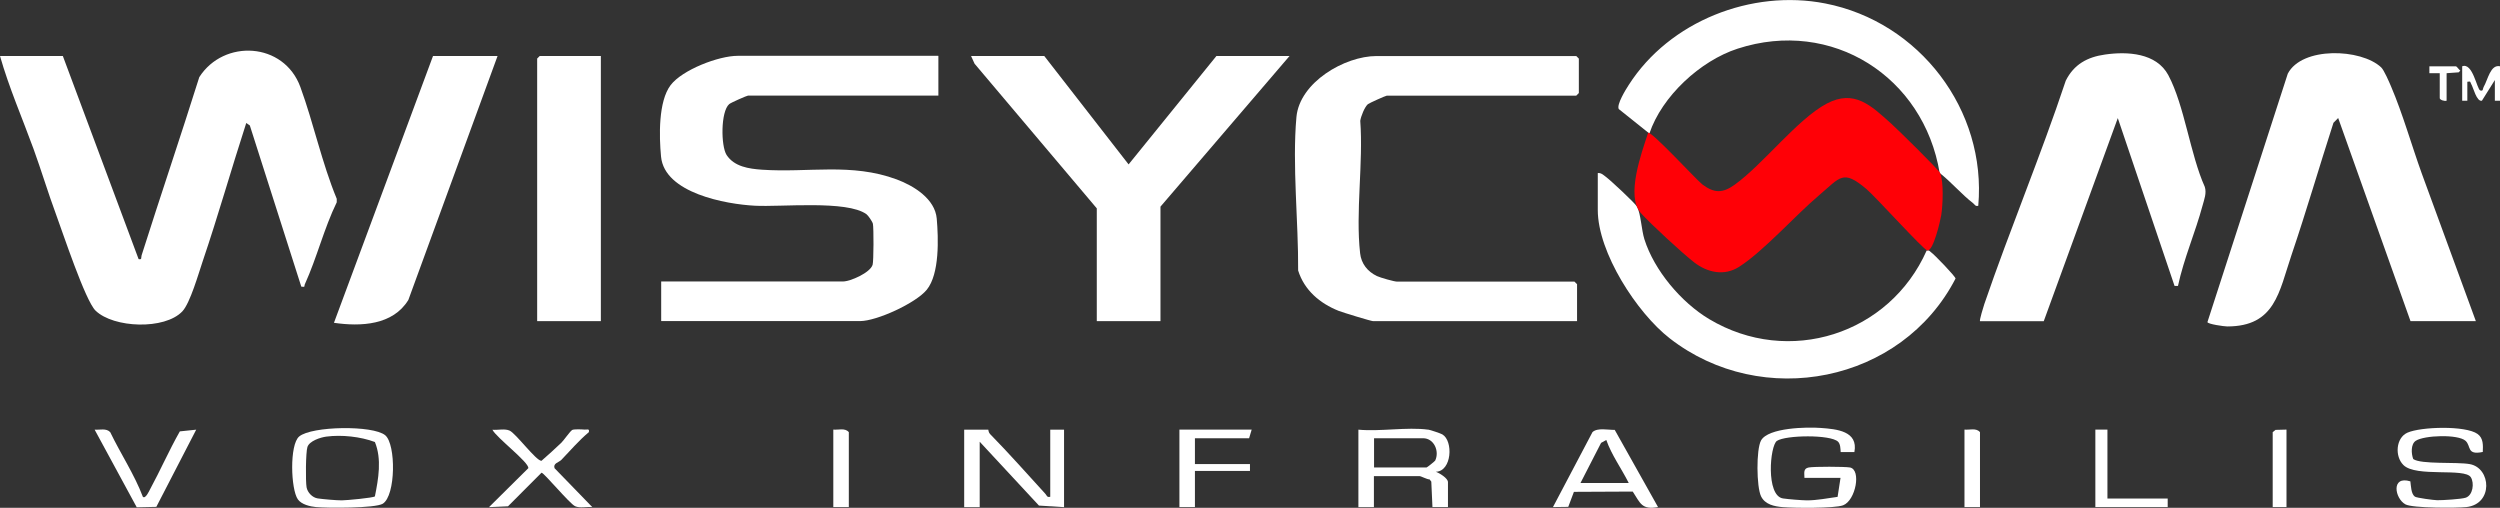 <svg viewBox="0 0 349.75 71.04" version="1.1" xmlns="http://www.w3.org/2000/svg" id="Layer_1">
  
  <rect x="0" y="0" width="349.75" height="71.04" fill="#333333" stroke="none"/>
  
  <defs>
    <style>
      .st0 {
        fill: #ff0006;
      }

      .st1 {
        fill: #fff;
      }
    </style>
  </defs>
  <g>
    <path d="M8.79,7.83l10.6,28.42c.51.11.32-.21.42-.53,2.64-8.33,5.45-16.6,8.07-24.93,3.43-5.35,11.83-4.92,14.14,1.38,1.85,5.06,3.01,10.62,5.09,15.64v.49c-1.78,3.65-2.78,7.77-4.46,11.46-.13.28.12.44-.5.34l-7.2-22.55-.5-.34c-2.08,6.41-3.92,12.94-6.09,19.33-.58,1.71-1.76,5.87-2.85,7.02-2.47,2.61-9.62,2.34-12.14-.1-1.44-1.39-4.6-10.95-5.54-13.49-1.11-3-2.04-6.11-3.14-9.14C3.12,16.52,1.26,12.27,0,7.83h8.79Z" class="st1"></path>
    <path d="M131.28,7.83v5.54h-26.62c-.15,0-2.4.98-2.65,1.2-1.2,1.05-1.16,5.87-.36,7.11,1.07,1.64,3.12,1.93,4.93,2.06,6.51.45,12.52-.99,18.87,1.36,2.39.89,5.36,2.72,5.6,5.48s.41,7.73-1.39,9.95c-1.52,1.87-7.01,4.39-9.34,4.39h-27.82v-5.54h25.41c1.05,0,3.83-1.22,4.17-2.34.15-.51.16-5.11.04-5.73-.06-.29-.66-1.17-.9-1.34-2.73-1.99-11.94-.99-15.61-1.19-4.05-.21-12.65-1.76-13.13-6.87-.27-2.84-.39-7.72,1.34-10,1.63-2.14,6.71-4.1,9.38-4.1h28.06l.02.02Z" class="st1"></path>
    <path d="M346.38,44.93h-9.15l-10.12-28.42-.66.67c-1.98,6.14-3.79,12.36-5.86,18.47-1.76,5.19-2.28,10.02-9,10.02-.44,0-2.75-.33-2.77-.61l11.24-34.75c1.98-3.82,10.24-3.53,13.06-.89.41.38,1.13,2.07,1.4,2.7,1.63,3.82,2.85,8.17,4.27,12.11l7.59,20.72v-.02Z" class="st1"></path>
    <path d="M220.64,44.93h-28.54c-.28,0-4.29-1.23-4.82-1.44-2.63-1.05-4.81-2.89-5.67-5.65.05-6.79-.84-14.74-.24-21.46.44-4.85,6.74-8.54,11.21-8.54h27.94l.36.36v4.82l-.36.36h-26.5c-.15,0-2.49,1.05-2.66,1.2-.46.41-.97,1.7-1.06,2.32.44,5.87-.67,12.79-.02,18.53.16,1.46,1.04,2.56,2.35,3.19.46.22,2.42.78,2.83.78h24.81l.36.36v5.18h0Z" class="st1"></path>
    <path d="M277,44.93c-.1-.1.49-2.06.61-2.4,3.59-10.48,7.89-20.73,11.39-31.24,1.14-2.28,3.01-3.31,5.49-3.66,3.12-.45,7.19-.24,8.86,2.89,2.26,4.24,3.06,11.08,5.1,15.62.28.88-.08,1.76-.31,2.61-1.01,3.77-2.62,7.41-3.44,11.25h-.48l-7.94-23.48-10.36,28.42h-8.92Z" class="st1"></path>
    <polygon points="146.09 7.83 157.89 23 170.18 7.83 180.41 7.83 162.35 28.91 162.35 44.93 153.44 44.93 153.44 29.15 136.34 8.91 135.85 7.83 146.09 7.83" class="st1"></polygon>
    <path d="M276.76,28.79c-.42.11-.48-.17-.72-.36-1.58-1.21-3.09-2.99-4.68-4.23-2.23-13.46-15.06-21.69-28.27-17.39-5.21,1.69-10.59,6.65-12.34,11.87l-4.28-3.42c-.35-.6.99-2.76,1.4-3.39,5.69-8.89,17.15-13.4,27.47-11.39,13.19,2.57,22.61,14.92,21.42,28.31Z" class="st1"></path>
    <path d="M223.53,24.21c.45-.05.76.25,1.08.49.64.46,4.17,3.74,4.43,4.24.5.96.61,3.26,1.01,4.53,1.38,4.36,5.15,8.83,9.06,11.17,11.15,6.67,25.24,2.12,30.43-9.59.35-.09.4.09.6.23.46.31,3.44,3.4,3.44,3.69-7.53,14.59-27.07,18.42-39.99,8.36-4.59-3.57-10.06-12.01-10.06-17.95v-5.18h0Z" class="st1"></path>
    <path d="M69.61,7.83l-12.48,34.13c-2.16,3.54-6.65,3.75-10.41,3.2L60.58,7.83h9.03Z" class="st1"></path>
    <polygon points="84.06 7.83 84.06 44.93 75.15 44.93 75.15 8.19 75.51 7.83 84.06 7.83" class="st1"></polygon>
    <path d="M138.26,60.1s.04.4.23.6c2.69,2.75,5.18,5.56,7.76,8.39.21.24.21.52.68.41v-9.39h1.93v10.84l-3.51-.22-8.29-8.93v9.15h-2.17v-10.84h3.37Z" class="st1"></path>
    <path d="M199.8,60.1c.25.03,1.75.53,1.98.67,1.56.91,1.34,5.16-.9,5.23.49.18,1.69.9,1.69,1.45v3.49h-2.17l-.16-3.56-.24-.31c-.38,0-1.18-.46-1.41-.46h-6.38v4.34h-2.17v-10.84c3.04.29,6.8-.4,9.76,0h0ZM192.22,65.4h7.35c.08,0,1.16-.87,1.21-.96.63-1.3-.15-3.13-1.69-3.13h-6.86v4.09h-.01Z" class="st1"></path>
    <path d="M252.44,66.85c0-.66-.2-1.3.6-1.45.74-.14,5.04-.13,5.77,0,1.61.3.81,4.62-.96,5.29-1.18.45-6.91.39-8.43.26-1.19-.1-2.49-.36-3.05-1.52-.64-1.31-.69-6.56,0-7.81,1-1.8,6.44-1.9,8.36-1.75,2.22.16,5.26.43,4.7,3.37h-1.92c-.03-.46-.03-1.12-.37-1.45-1.05-1.02-7.33-.93-8.55-.11-.98.66-1.57,7.68.85,8.05.72.11,2.61.26,3.35.27,1.38,0,2.92-.3,4.29-.49l.41-2.66h-5.06,0Z" class="st1"></path>
    <path d="M347.34,63.23c-2.29.48-1.6-.82-2.41-1.56-1.05-.95-5.81-.78-6.97,0-.71.48-.63,1.8-.35,2.55,1.09.78,6.1.38,7.91.71,3,.54,3.31,5.59-.47,6.01-1.38.15-7.55.16-8.53-.38-1.5-.82-2.05-4.06.69-3.22.09.64.09,1.75.63,2.14.26.18,2.65.49,3.12.5.77.01,3.37-.15,3.98-.35,1.03-.33,1.24-2.05.73-2.86-.85-1.36-7.66.04-9.43-1.71-1.24-1.22-1.06-3.81.56-4.53,1.9-.84,8.14-1.02,9.81.18.83.59.77,1.6.73,2.53h0Z" class="st1"></path>
    <path d="M53.89,60.89c1.52,1.26,1.49,8.44-.34,9.58-1.06.65-7.8.62-9.34.47-.84-.08-2.03-.36-2.54-1.08-.99-1.4-1.19-7.66.19-8.8,1.76-1.46,10.31-1.59,12.03-.17ZM52.46,61.84c-2.03-.76-4.65-1.04-6.8-.76-.84.11-2.37.61-2.65,1.45-.24.71-.27,4.82-.12,5.64.13.73.81,1.45,1.57,1.56s2.58.27,3.35.27c.62,0,4.44-.35,4.64-.56.49-2.47.98-5.19,0-7.6h.01Z" class="st1"></path>
    <path d="M225.9,60.14l6.06,10.8c-2.3.41-2.47-.54-3.54-2.17l-8.23.04-.79,2.1-2.14.03,5.53-10.49c.71-.65,2.17-.29,3.11-.31h0ZM221.12,67.57h6.74c-1.03-2.05-2.4-3.91-3.14-6.02l-.73.41-2.88,5.61h0Z" class="st1"></path>
    <path d="M80.03,60.16c.27-.15,1.36-.09,1.76-.06.36.03.7-.19.59.36-1.4,1.17-2.58,2.56-3.84,3.87-.36.37-1.19.47-.96,1.17l5.28,5.44c-.74-.08-1.72.19-2.4-.12-.76-.34-4.36-4.69-4.7-4.69l-4.69,4.7-2.66.12,5.5-5.45c.15-.79-4.5-4.3-5.02-5.38.74.08,1.72-.19,2.4.12.9.41,3.7,4.23,4.46,4.23.94-.82,1.88-1.67,2.78-2.53.33-.32,1.23-1.61,1.49-1.76v-.02Z" class="st1"></path>
    <path d="M19.99,69.5c.35.36.89-.83,1-1.04,1.45-2.67,2.67-5.47,4.17-8.11l2.29-.24-5.58,10.8-2.74.06-5.89-10.86c.73.05,1.63-.24,2.18.35,1.46,3.03,3.39,5.93,4.57,9.05h0Z" class="st1"></path>
    <polygon points="175.11 60.1 174.75 61.31 167.17 61.31 167.17 64.92 174.87 64.92 174.87 65.88 167.17 65.88 167.17 70.94 165 70.94 165 60.1 175.11 60.1" class="st1"></polygon>
    <polygon points="294.83 60.1 294.83 69.74 303.26 69.74 303.26 70.94 293.14 70.94 293.14 60.1 294.83 60.1" class="st1"></polygon>
    <path d="M118.75,70.94h-2.17v-10.84c.73.07,1.65-.27,2.17.36v10.48Z" class="st1"></path>
    <path d="M277,70.94h-2.17v-10.84c.73.07,1.65-.27,2.17.36v10.48Z" class="st1"></path>
    <polygon points="319.88 60.1 319.88 70.94 317.95 70.94 317.95 60.46 318.35 60.14 319.88 60.1" class="st1"></polygon>
    <path d="M344.45,9.28c1.49-.6,2.07,3.22,2.53,3.37s.34-.25.48-.48c.61-1.06.95-3.18,2.29-2.9v4.82h-.72v-2.89l-1.81,2.89c-.75.18-1.21-1.87-1.5-2.34-.16-.25.01-.42-.54-.31v2.65h-.72v-4.82h-.01Z" class="st1"></path>
    <path d="M342.28,10.24v3.85c-.28.1-.96-.11-.96-.36v-3.49h-1.45v-.96h3.73c.08,0,.44.49.6.6l-.23.24s-1.69.12-1.69.12Z" class="st1"></path>
  </g>
  <path d="M230.58,18.59c.42-.32,6.81,6.64,7.59,7.22,1.65,1.23,2.82,1.24,4.5.04,4-2.87,8.77-9.17,12.88-11.35,3.89-2.06,6.24.31,8.97,2.74.89.79,6.71,6.51,6.9,6.96.53,1.22.38,4.51.16,5.9-.13.79-1.12,5.12-1.96,4.93-.59-.14-7.17-7.45-8.49-8.57-3.32-2.81-3.65-1.67-6.62.84-3.33,2.81-7.78,7.84-11.21,10.03-2.08,1.33-4.45.8-6.29-.63-1.57-1.21-6.08-5.36-7.47-6.91-2.1-2.34.1-8.39,1.03-11.19h0Z" class="st0"></path>
</svg>